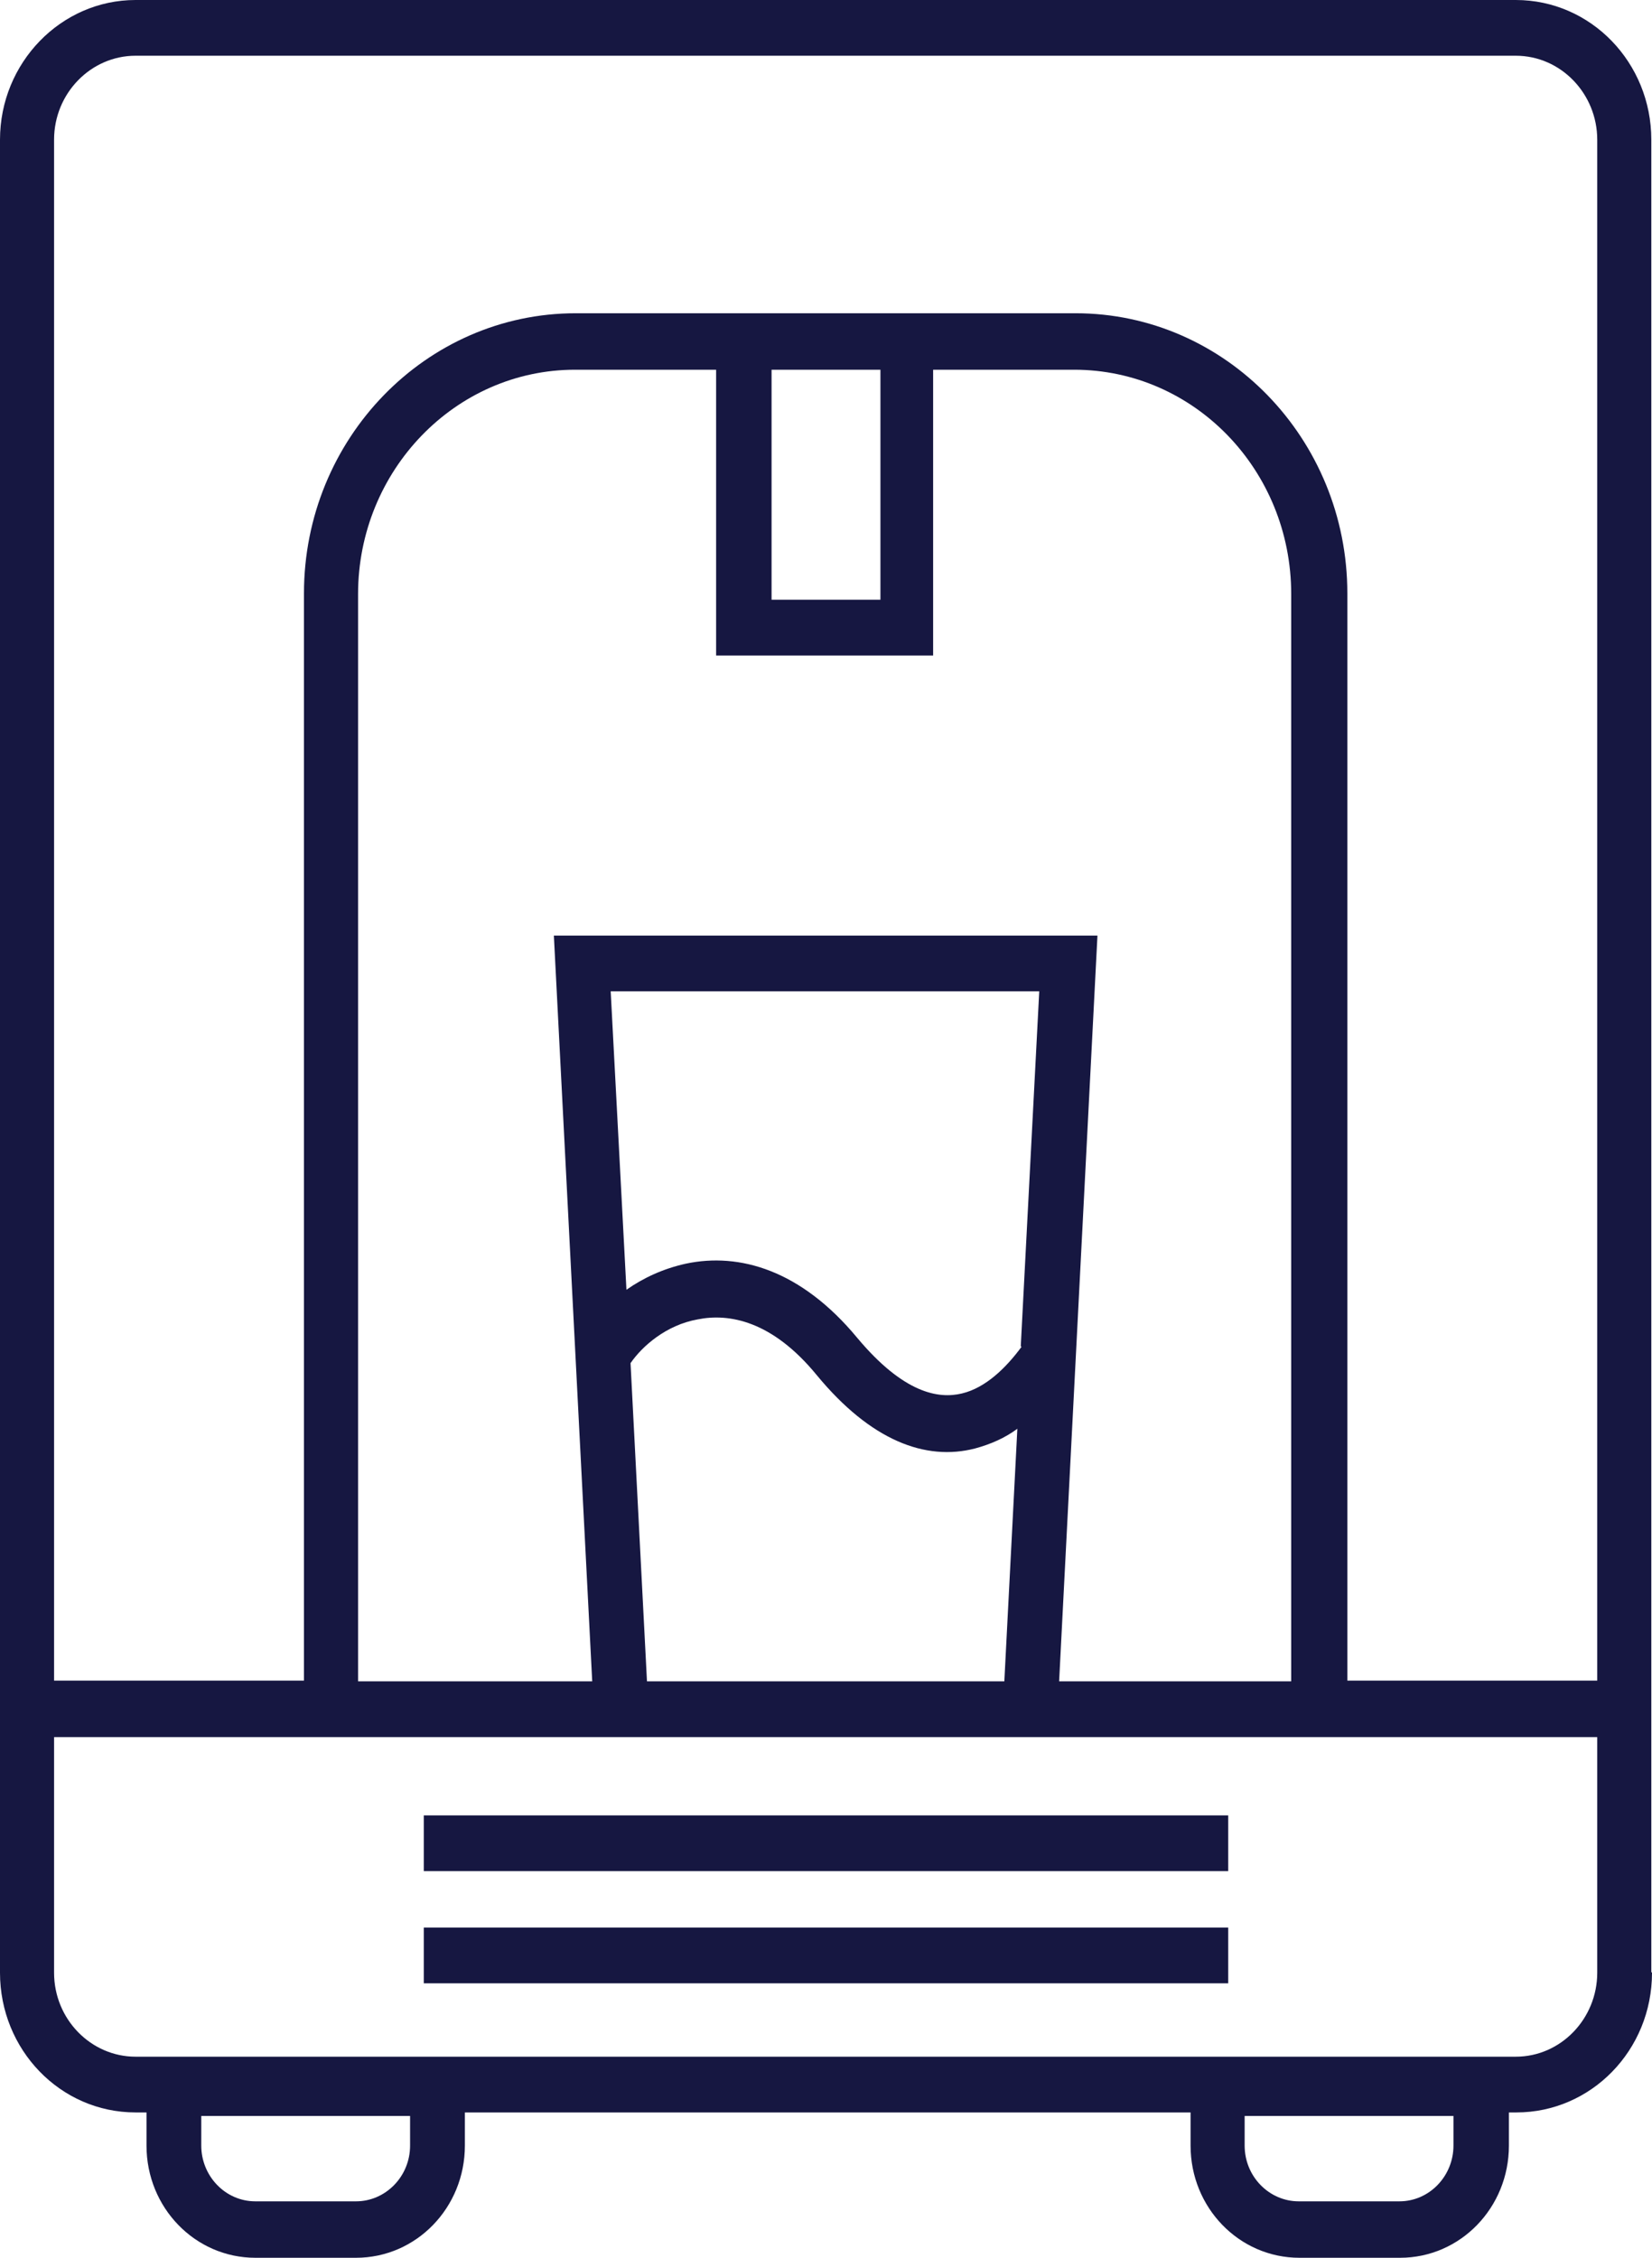 <svg width="60" height="82" viewBox="0 0 60 82" fill="none" xmlns="http://www.w3.org/2000/svg">
<path d="M44.608 72.032H15.392V70.007H44.608V72.032Z" fill="#161741"/>
<path d="M15.392 67.957H44.608V65.933H15.392V67.957Z" fill="#161741"/>
<path fill-rule="evenodd" clip-rule="evenodd" d="M60 71.647C60 74.466 57.787 76.721 55.077 76.721H54.803V77.926C54.803 80.181 53.038 82 50.85 82H47.194C45.006 82 43.241 80.181 43.241 77.926V76.721H16.884V77.926C16.884 80.181 15.118 82 12.93 82H9.275C7.087 82 5.321 80.181 5.321 77.926V76.721H4.923C2.188 76.721 0 74.441 0 71.647V5.074C0 2.281 2.213 0 4.923 0H55.052C57.787 0 59.975 2.281 59.975 5.074V71.622L60 71.647ZM4.923 2.024H55.052C56.693 2.024 58.011 3.408 58.011 5.074V61.039H48.935V21.551C48.935 15.939 44.509 11.377 39.063 11.377H20.912C15.466 11.377 11.04 15.939 11.04 21.551V61.039H1.964V5.074C1.964 3.382 3.307 2.024 4.923 2.024ZM1.964 63.089V71.647C1.964 73.339 3.307 74.697 4.923 74.697H55.052C56.693 74.697 58.011 73.313 58.011 71.647V63.089H1.964ZM46.971 61.064H38.467L39.859 33.979H20.116L21.509 61.064H13.005V21.576C13.005 17.092 16.535 13.428 20.887 13.428H26.009V23.806H33.891V13.428H39.014C43.365 13.428 46.896 17.066 46.896 21.576V61.064H46.971ZM36.477 61.064H23.498L22.901 49.508C23.324 48.892 24.194 48.124 25.338 47.919C26.482 47.688 28.048 47.97 29.664 49.943C31.629 52.326 33.618 53.069 35.408 52.608C35.98 52.454 36.502 52.224 36.95 51.891L36.477 61.064ZM37.099 48.918C36.552 49.661 35.806 50.404 34.936 50.609C34.09 50.814 32.822 50.609 31.131 48.585C29.092 46.125 26.855 45.484 24.915 45.894C24.095 46.074 23.373 46.407 22.752 46.843L22.18 36.003H37.745L37.074 48.892L37.099 48.918ZM7.286 76.849H14.894V77.926C14.894 79.053 13.999 79.95 12.93 79.95H9.275C8.181 79.95 7.31 79.028 7.31 77.926V76.849H7.286ZM52.814 76.849H45.205V77.926C45.205 79.053 46.1 79.95 47.169 79.95H50.825C51.919 79.95 52.789 79.028 52.789 77.926V76.849H52.814ZM28.023 21.781V13.428H31.977V21.781H28.023Z" fill="#161741"/>
</svg>
